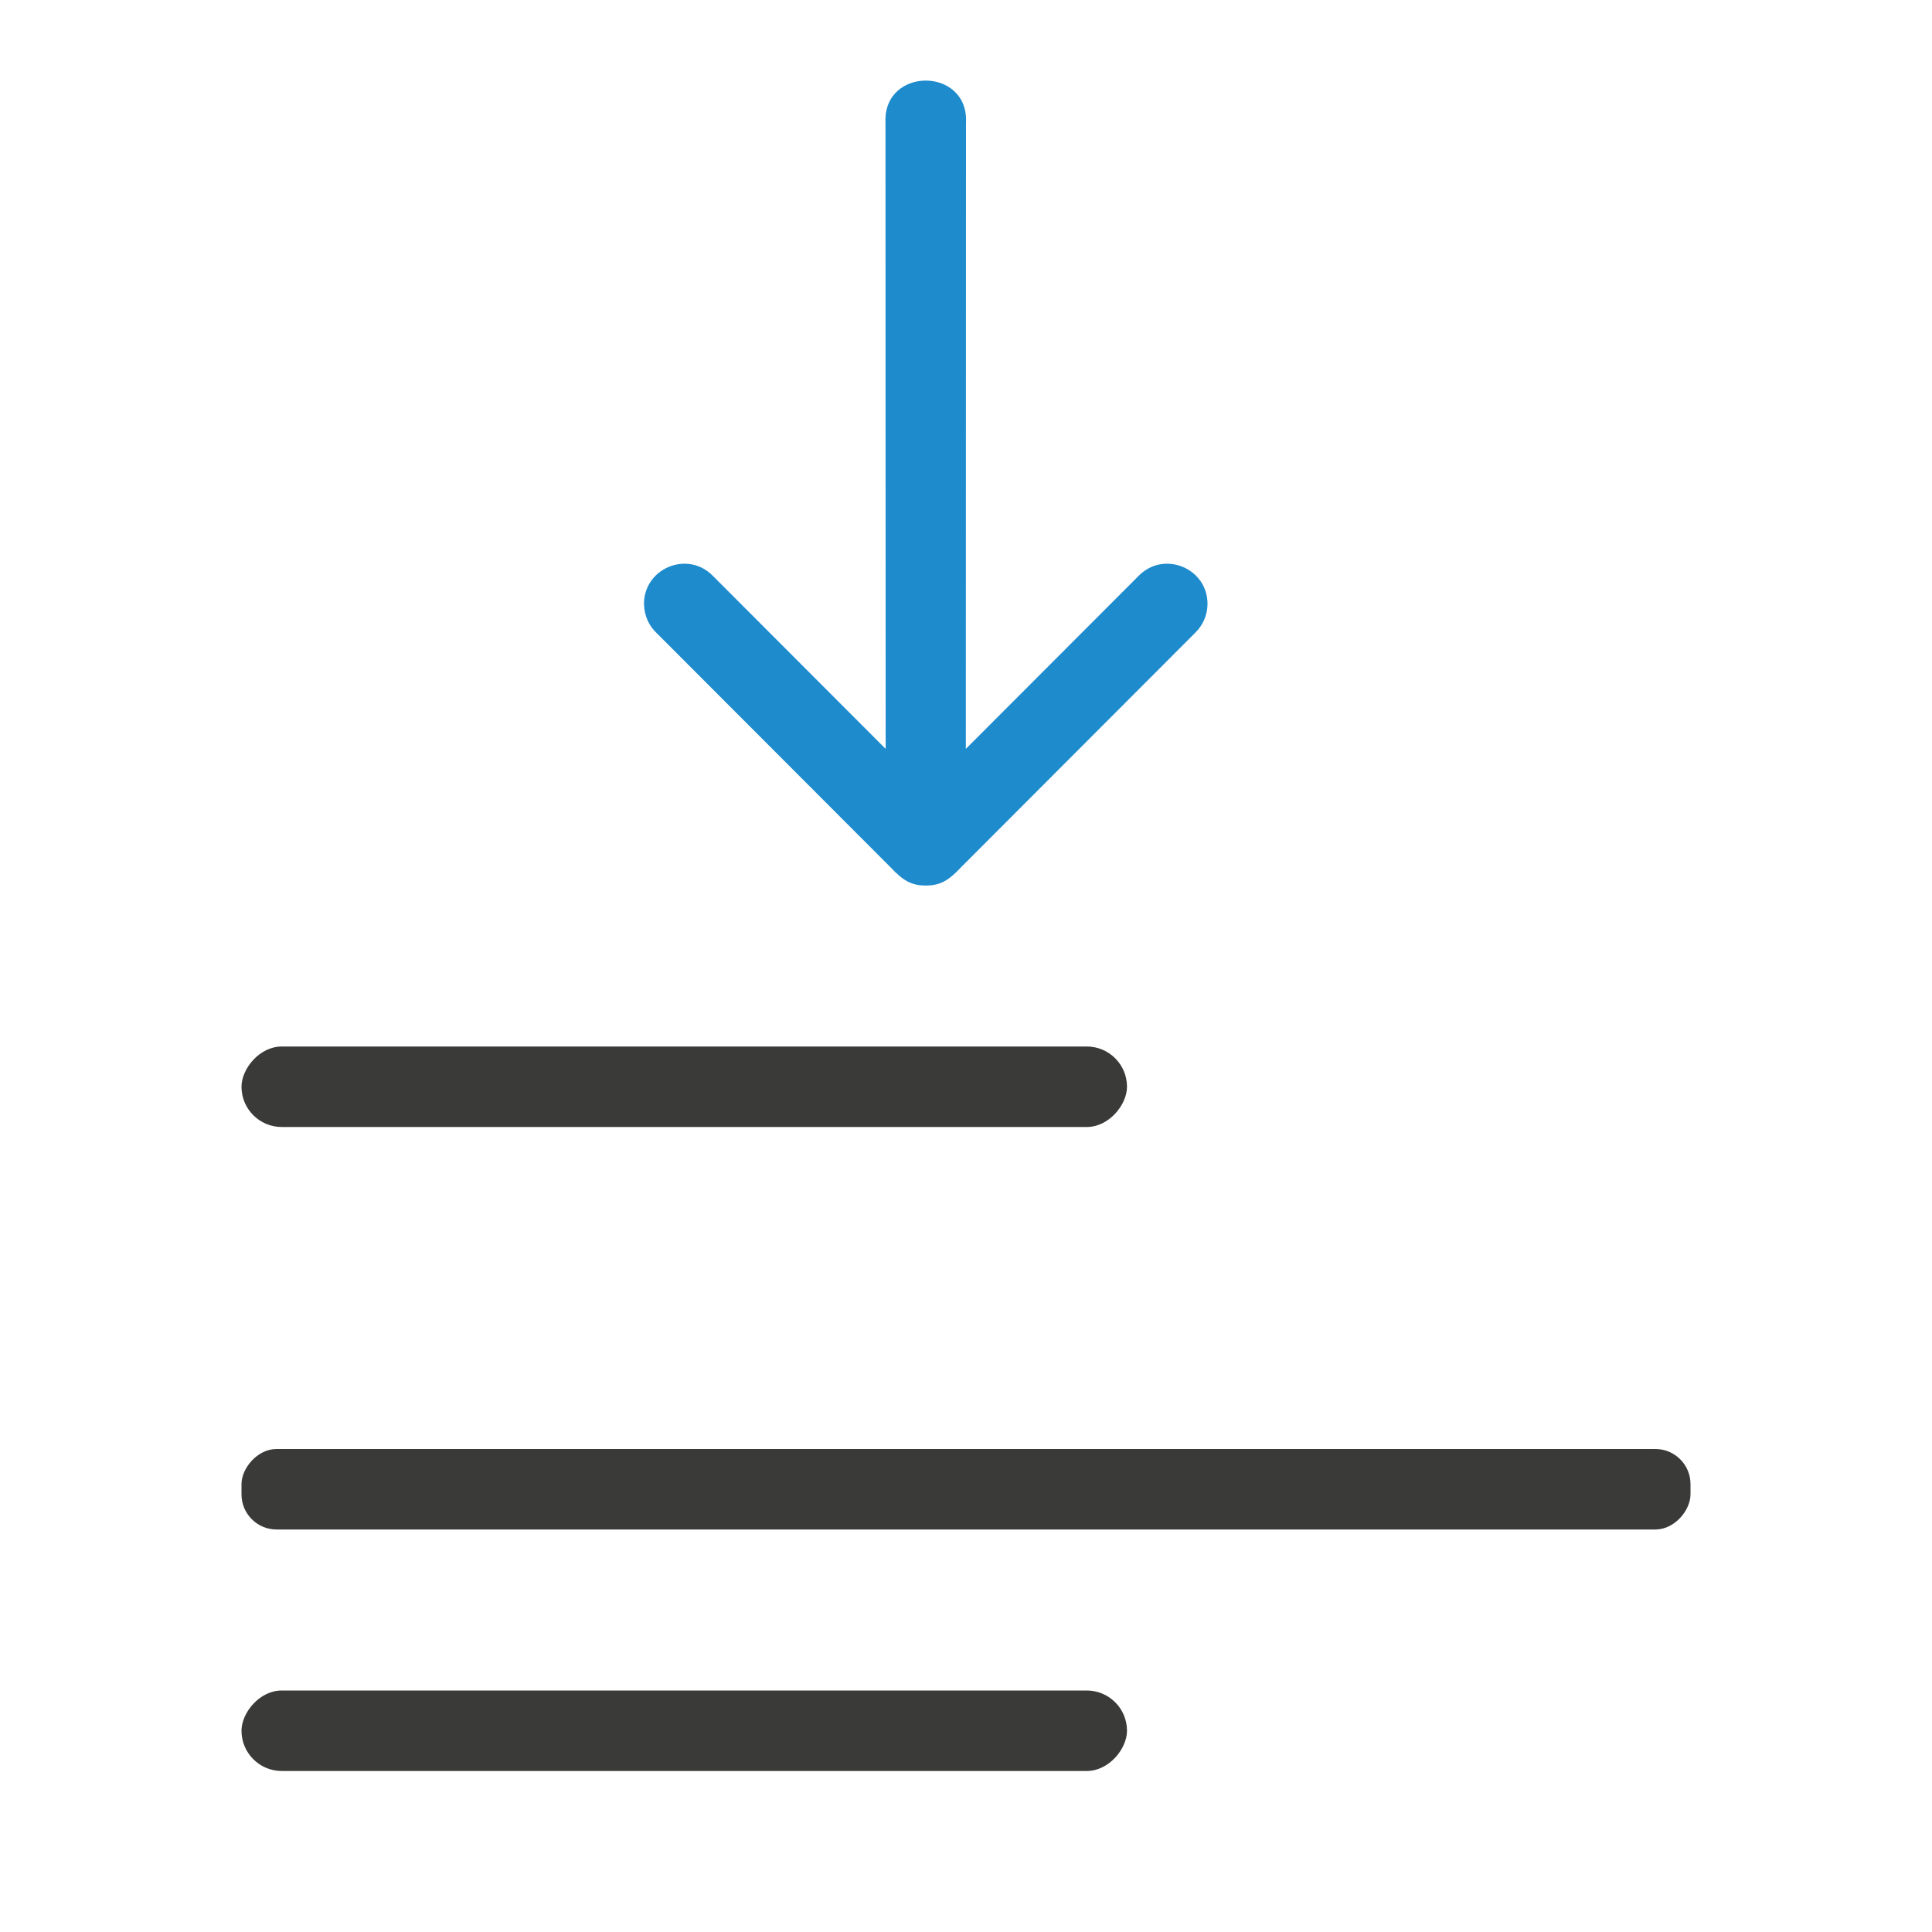 <svg viewBox="0 0 24 24" xmlns="http://www.w3.org/2000/svg"><g fill="#3a3a38" transform="scale(-1 1)"><rect height="1" ry=".436" width="18" x="-21" y="18"/><rect height="1" ry=".5" width="11" x="-14" y="21"/><rect height="1" ry=".5" width="11" x="-14" y="13"/></g><path d="m8 7.516c-.011-.454.54-.687.857-.361l2.145 2.148-.002-7.777c-.018-.35.242-.525.5-.525s.518.175.5.525l-.002 7.777 2.145-2.148c.317-.326.869-.093.857.361-.004.13-.059.253-.152.344l-2.912 2.916c-.161.173-.266.223-.435.225-.169-.002-.275-.051-.436-.225l-2.912-2.916c-.094-.09-.148-.214-.152-.344z" fill="#1e8bcd" fill-rule="evenodd"/></svg>